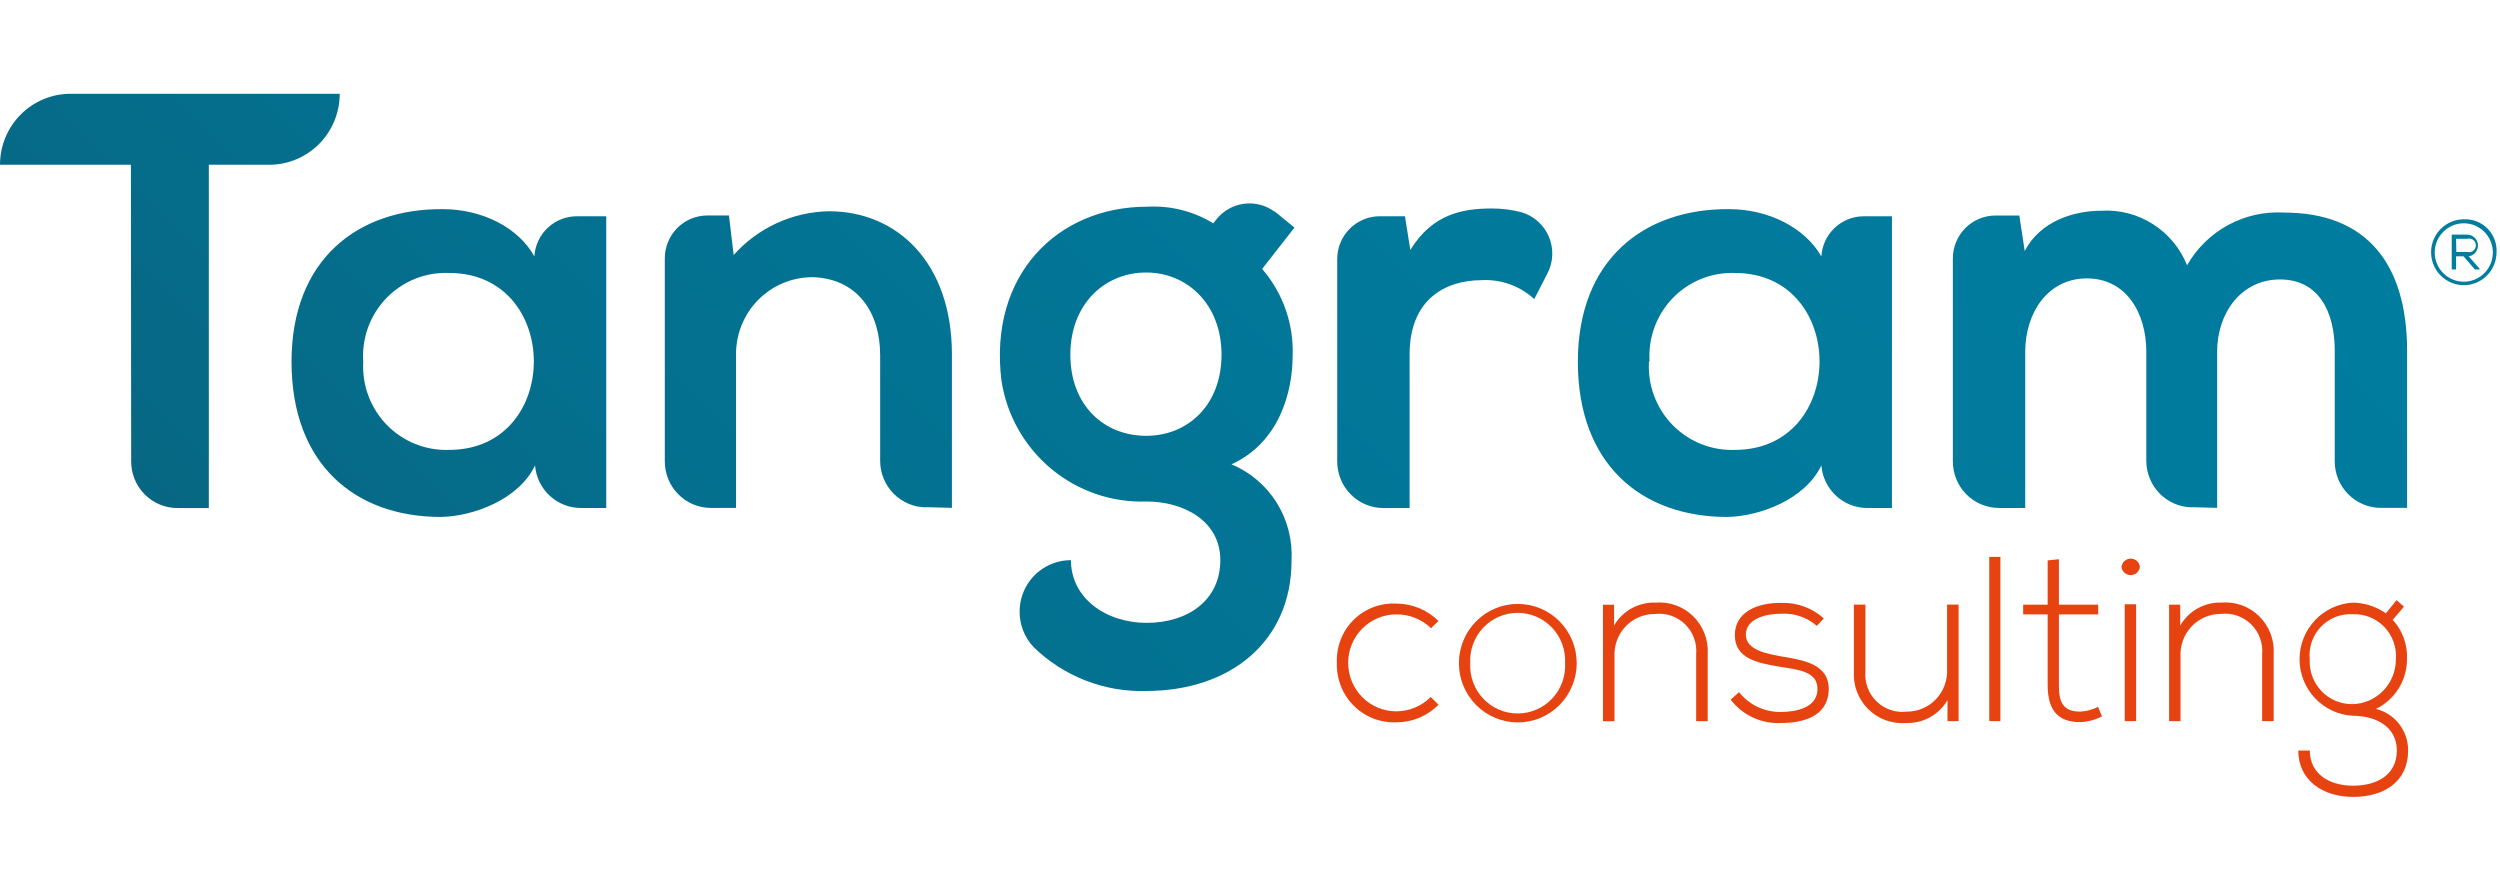 <?xml version="1.0" encoding="UTF-8"?>
<svg id="Capa_1" data-name="Capa 1" xmlns="http://www.w3.org/2000/svg" xmlns:xlink="http://www.w3.org/1999/xlink" viewBox="0 0 640 228">
  <defs>
    <style>
      .cls-1 {
        clip-path: url(#clippath);
      }

      .cls-2 {
        fill: none;
      }

      .cls-2, .cls-3, .cls-4, .cls-5 {
        stroke-width: 0px;
      }

      .cls-3 {
        fill: url(#Degradado_sin_nombre);
      }

      .cls-4 {
        fill: #e74310;
      }

      .cls-5 {
        fill: #007c9f;
      }
    </style>
    <clipPath id="clippath">
      <rect class="cls-2" width="639.13" height="228"/>
    </clipPath>
    <linearGradient id="Degradado_sin_nombre" data-name="Degradado sin nombre" x1="149.62" y1="-9.83" x2="468.48" y2="307.07" gradientTransform="translate(0 230) scale(1 -1)" gradientUnits="userSpaceOnUse">
      <stop offset="0" stop-color="#076783"/>
      <stop offset=".24" stop-color="#04708f"/>
      <stop offset=".62" stop-color="#01799b"/>
      <stop offset="1" stop-color="#007c9f"/>
    </linearGradient>
  </defs>
  <g class="cls-1">
    <g>
      <path class="cls-5" d="m639.11,64.63c-.01,1.66-.52,3.29-1.44,4.67-.93,1.38-2.24,2.45-3.77,3.08s-3.21.79-4.84.45c-1.62-.33-3.11-1.14-4.27-2.32-1.17-1.18-1.96-2.68-2.27-4.32-.32-1.63-.15-3.33.49-4.86.64-1.54,1.71-2.85,3.09-3.77,1.38-.92,2.99-1.42,4.65-1.42,1.12-.05,2.24.13,3.28.54,1.04.41,1.99,1.03,2.78,1.84.79.8,1.4,1.76,1.8,2.81.4,1.05.57,2.18.51,3.31Zm-8.38,7.49c1.97,0,3.86-.79,5.26-2.19,1.4-1.4,2.18-3.31,2.18-5.29s-.78-3.89-2.18-5.29c-1.4-1.4-3.29-2.19-5.26-2.19s-3.87.79-5.26,2.19c-1.4,1.4-2.18,3.31-2.18,5.29s.78,3.89,2.18,5.29c1.4,1.4,3.29,2.19,5.26,2.19Zm.87-12.07h-3.96v8.94h1.11v-3.37h1.91l2.91,3.37h1.21v-.2l-2.78-3.17c.69-.11,1.31-.47,1.75-1.02.43-.55.65-1.24.6-1.94s-.36-1.36-.87-1.84c-.51-.48-1.18-.75-1.88-.76Zm-2.85,1.08h2.85c.26-.07.53-.09.8-.04.26.05.51.16.73.32.22.16.39.37.51.62.12.24.18.51.18.78s-.06.54-.18.78c-.12.24-.29.45-.51.62-.22.16-.47.27-.73.32-.27.05-.54.04-.8-.04h-2.78l-.07-3.37Z"/>
      <path class="cls-4" d="m368.25,180.43c-1.41,1.43-3.1,2.56-4.95,3.33-1.85.77-3.84,1.16-5.84,1.15-2.01.08-4.02-.25-5.9-.98-1.88-.73-3.58-1.85-5.01-3.28-1.43-1.43-2.55-3.14-3.29-5.02-.74-1.89-1.09-3.9-1.02-5.93-.09-2.03.24-4.05.97-5.95s1.85-3.61,3.29-5.04c1.43-1.43,3.15-2.54,5.04-3.26,1.89-.72,3.9-1.04,5.92-.93,4.04,0,7.91,1.6,10.79,4.45l-1.91,1.85c-2.39-2.3-5.57-3.57-8.88-3.54-3.27,0-6.41,1.31-8.72,3.64-2.31,2.33-3.61,5.48-3.61,8.77s1.3,6.45,3.61,8.78,5.45,3.63,8.72,3.63c3.3,0,6.48-1.33,8.81-3.68l1.98,1.99Z"/>
      <path class="cls-4" d="m373.48,169.77c0-4.03,1.59-7.88,4.42-10.73,2.83-2.85,6.66-4.44,10.66-4.44s7.84,1.6,10.66,4.44c2.83,2.85,4.42,6.7,4.42,10.73s-1.59,7.88-4.42,10.73c-2.83,2.85-6.66,4.44-10.66,4.44s-7.84-1.6-10.66-4.44c-2.83-2.85-4.42-6.71-4.42-10.73Zm27.18,0c.09-1.66-.16-3.32-.73-4.88-.57-1.56-1.45-2.98-2.59-4.19-1.14-1.2-2.51-2.16-4.02-2.82-1.52-.66-3.15-.99-4.8-.99s-3.29.34-4.8.99c-1.52.66-2.89,1.62-4.02,2.82-1.14,1.21-2.02,2.63-2.59,4.19-.57,1.56-.82,3.22-.73,4.88-.09,1.66.16,3.32.73,4.88.57,1.56,1.45,2.98,2.59,4.19,1.14,1.21,2.51,2.16,4.02,2.82,1.52.66,3.15.99,4.8.99s3.29-.34,4.8-.99c1.52-.66,2.89-1.62,4.02-2.82,1.14-1.21,2.02-2.63,2.59-4.19.57-1.56.82-3.22.73-4.88Z"/>
      <path class="cls-4" d="m413.2,154.8v5.33c1.07-1.84,2.62-3.36,4.48-4.39,1.86-1.03,3.96-1.54,6.08-1.47,1.77-.15,3.55.08,5.23.68s3.2,1.56,4.47,2.81,2.26,2.76,2.9,4.42c.64,1.67.92,3.45.81,5.24v17.2h-2.95v-17.13c.12-1.41-.07-2.84-.56-4.16-.49-1.33-1.27-2.53-2.28-3.52-1.01-.99-2.23-1.74-3.56-2.19-1.34-.46-2.76-.6-4.15-.44-1.4-.01-2.79.27-4.08.81-1.29.55-2.46,1.35-3.43,2.37-.97,1.02-1.72,2.22-2.21,3.54-.49,1.32-.71,2.73-.64,4.13v16.59h-2.95v-29.81h2.85Z"/>
      <path class="cls-4" d="m465.11,160.23c-2.54-2.22-5.86-3.34-9.22-3.1-4.62,0-9.05,1.65-8.95,5.46.1,3.81,5.3,4.75,8.98,5.43,5.3.91,12.53,1.82,12.23,8.73-.3,6.91-6.94,8.33-12.17,8.33-2.48.14-4.95-.34-7.2-1.38-2.25-1.04-4.22-2.62-5.73-4.59l2.14-1.92c1.3,1.63,2.95,2.94,4.84,3.82,1.88.88,3.95,1.3,6.02,1.24,3.59,0,9.05-.98,9.22-5.66.17-4.69-4.79-5.13-9.62-5.9-5.76-.98-11.46-2.06-11.53-8.02-.07-5.97,5.77-8.4,11.76-8.33,4.05-.16,8,1.26,11.03,3.98l-1.81,1.92Z"/>
      <path class="cls-4" d="m498.56,184.61v-5.36c-1.08,1.83-2.63,3.34-4.48,4.37-1.86,1.03-3.95,1.53-6.07,1.46-1.77.15-3.55-.08-5.23-.68-1.67-.6-3.2-1.56-4.47-2.81-1.27-1.25-2.26-2.76-2.9-4.42-.64-1.67-.92-3.45-.81-5.24v-17.16h2.95v17.1c-.12,1.41.07,2.84.56,4.16.49,1.33,1.27,2.53,2.28,3.52,1.01.99,2.23,1.74,3.56,2.19,1.33.46,2.76.6,4.15.44,1.4.01,2.79-.27,4.08-.81,1.29-.55,2.45-1.35,3.42-2.37.97-1.02,1.72-2.22,2.21-3.54.49-1.32.71-2.73.64-4.13v-16.56h2.95v29.84h-2.85Z"/>
      <path class="cls-4" d="m512.1,142.56v42.05h-2.85v-42.05h2.85Z"/>
      <path class="cls-4" d="m527.08,143.17v11.63h10.05v2.49h-10.05v18.14c0,4.05.84,6.74,5.46,6.74,1.59-.08,3.14-.49,4.56-1.21l1.01,2.43c-1.73.89-3.62,1.4-5.56,1.48-6.3,0-8.35-3.74-8.35-9.58v-18.01h-6.27v-2.49h6.27v-11.33l2.88-.3Z"/>
      <path class="cls-4" d="m547.82,145.12c-.07.58-.35,1.12-.78,1.51-.44.39-1,.6-1.58.6s-1.14-.21-1.58-.6c-.44-.39-.71-.93-.78-1.51.07-.58.35-1.12.78-1.51.44-.39,1-.6,1.58-.6s1.14.21,1.58.6c.43.39.71.93.78,1.51Zm-3.89,9.58v29.91h2.92v-29.91h-2.92Z"/>
      <path class="cls-4" d="m558.14,154.8v5.33c1.07-1.84,2.61-3.36,4.46-4.39,1.85-1.03,3.95-1.54,6.06-1.48,1.77-.15,3.55.08,5.22.68,1.67.6,3.2,1.56,4.47,2.81,1.27,1.25,2.26,2.76,2.9,4.42.64,1.67.92,3.45.81,5.24v17.2h-2.95v-17.13c.12-1.41-.07-2.83-.56-4.16-.49-1.33-1.27-2.53-2.27-3.51-1.01-.99-2.22-1.74-3.55-2.2-1.33-.46-2.75-.61-4.14-.45-1.4-.01-2.79.27-4.08.81-1.29.55-2.46,1.35-3.43,2.37-.97,1.02-1.73,2.22-2.22,3.54-.49,1.32-.72,2.73-.65,4.14v16.59h-2.92v-29.81h2.85Z"/>
      <path class="cls-4" d="m613.51,153.62l1.91,1.69-2.88,3.37c1.25,1.36,2.21,2.95,2.84,4.69s.9,3.58.81,5.43c0,2.65-.75,5.25-2.16,7.49-1.41,2.24-3.41,4.04-5.79,5.19,2.36.58,4.47,1.95,5.96,3.89,1.5,1.93,2.3,4.32,2.28,6.77,0,8.03-6.23,11.87-14.08,11.87s-14.04-4.32-14.04-11.87h2.95c0,6.1,5.16,9,11.09,9s11.19-2.66,11.19-9-5.7-8.9-11.19-8.9c-3.7-.18-7.18-1.78-9.74-4.48-2.55-2.7-3.98-6.28-3.98-10s1.42-7.31,3.98-10c2.55-2.7,6.04-4.3,9.74-4.48,3,.05,5.92,1,8.38,2.73l2.72-3.37Zm-22.22,15.17c-.08,1.49.15,2.98.67,4.38.52,1.4,1.31,2.67,2.34,3.75,1.03,1.07,2.26,1.93,3.63,2.5,1.37.57,2.84.86,4.32.84,2.97-.07,5.8-1.31,7.87-3.45,2.07-2.14,3.23-5.02,3.22-8.01.12-1.51-.08-3.04-.59-4.47-.51-1.43-1.32-2.74-2.36-3.83-1.05-1.09-2.32-1.95-3.72-2.51s-2.91-.82-4.42-.75c-1.51-.08-3.01.17-4.42.73-1.4.56-2.67,1.42-3.71,2.52-1.04,1.1-1.83,2.41-2.32,3.85-.49,1.44-.66,2.96-.51,4.47Z"/>
      <path class="cls-3" d="m33.51,42.18H0c0-4.82,1.9-9.44,5.29-12.85,3.39-3.41,7.98-5.32,12.77-5.32h68.91c0,4.82-1.9,9.44-5.29,12.85-3.39,3.41-7.98,5.32-12.77,5.32h-15.45v87.88h-8.04c-3.14,0-6.15-1.25-8.37-3.49-2.22-2.23-3.47-5.26-3.47-8.42l-.07-75.97Zm114.32,13.18h7.37v74.69h-6.43c-2.97.01-5.83-1.1-8.02-3.12-2.19-2.02-3.54-4.79-3.78-7.77-4.22,8.77-15.82,13.02-24.1,13.18-21.99,0-38.24-13.49-38.24-39.72s16.99-39.25,38.71-39.08c10.05,0,19.4,4.69,23.46,12.11.16-2.81,1.4-5.46,3.46-7.37,2.06-1.92,4.77-2.96,7.57-2.91Zm-54.83,37.09c-.19,2.98.24,5.97,1.27,8.77,1.03,2.8,2.63,5.36,4.7,7.5,2.07,2.14,4.57,3.82,7.32,4.93,2.76,1.11,5.71,1.63,8.68,1.52,28.92,0,28.92-45.29,0-45.29-2.97-.13-5.94.38-8.7,1.49-2.76,1.11-5.27,2.79-7.34,4.93-2.07,2.15-3.68,4.71-4.7,7.52-1.02,2.81-1.45,5.81-1.24,8.79v-.17Zm144.11,37.43c-3.13,0-6.13-1.27-8.34-3.5-2.21-2.23-3.45-5.25-3.45-8.41v-27.01c0-11.16-5.96-19.66-17.26-20-2.6,0-5.17.5-7.57,1.5-2.4,1-4.58,2.48-6.41,4.33-1.83,1.86-3.27,4.06-4.24,6.49-.97,2.42-1.45,5.02-1.42,7.63v39.12h-6.4c-3.14,0-6.15-1.25-8.37-3.49-2.22-2.23-3.46-5.26-3.46-8.42v-52c0-2.9,1.14-5.68,3.18-7.74,2.04-2.05,4.8-3.21,7.68-3.22h5.56l1.21,10.12c3.08-3.46,6.84-6.23,11.04-8.16,4.2-1.93,8.75-2.96,13.36-3.04,17.46,0,31.47,13.18,31.47,36.65v39.28l-6.57-.17Zm89.15-75.8l5.13,4.18-8.28,10.59c5.29,6.11,8.09,14.02,7.81,22.12,0,9.27-3.35,22.29-15.65,27.89,4.79,2.01,8.85,5.46,11.6,9.89,2.75,4.43,4.06,9.61,3.76,14.82,0,20.6-15.65,33.32-37.2,33.32-5.31.16-10.59-.75-15.54-2.68-4.95-1.93-9.47-4.83-13.28-8.55-1.76-1.87-2.95-4.23-3.39-6.77-.45-2.54-.14-5.16.87-7.53s2.7-4.39,4.85-5.8c2.15-1.41,4.66-2.16,7.22-2.16,0,9.68,8.88,16.05,19.4,16.05s18.84-5.77,18.84-16.05-9.75-15.07-18.97-15.01c-8.87.29-17.54-2.71-24.36-8.41-6.83-5.7-11.35-13.72-12.7-22.55-3.35-27.18,14.51-44.51,37.2-44.51,5.97-.36,11.91,1.13,17.03,4.25l.77-.98c1.76-2.22,4.3-3.66,7.1-4.03,2.8-.36,5.62.38,7.88,2.07l-.07-.17Zm-52.25,36.72c0,13.05,8.71,20.77,19.4,20.77s19.3-7.89,19.3-20.77-8.75-21.04-19.3-21.04-19.4,8.03-19.4,21.04Zm85.66-35.44l1.37,8.63c5.7-9.24,13.4-10.62,20.91-10.62,2.52,0,5.03.32,7.47.94,1.57.44,3.02,1.24,4.24,2.32s2.19,2.42,2.84,3.93c.64,1.51.94,3.14.88,4.78-.07,1.64-.49,3.24-1.26,4.69l-3.35,6.54c-1.8-1.66-3.92-2.95-6.22-3.78-2.3-.83-4.74-1.2-7.19-1.07-9.62,0-18.5,5.16-18.5,18.95v39.39h-6.7c-3.14,0-6.15-1.25-8.36-3.49-2.22-2.23-3.47-5.26-3.47-8.42v-51.86c0-2.9,1.16-5.68,3.2-7.73,2.04-2.05,4.81-3.2,7.69-3.2h6.43Zm117.3,0h7.37v74.69h-6.27c-2.97.01-5.83-1.1-8.02-3.12-2.19-2.02-3.54-4.79-3.78-7.77-4.22,8.77-15.82,13.02-24.1,13.18-21.98,0-38.24-13.49-38.24-39.72s17.02-39.25,38.71-39.08c10.05,0,19.4,4.69,23.63,12.11.16-2.79,1.38-5.4,3.4-7.31,2.02-1.91,4.69-2.98,7.46-2.97h-.17Zm-54.83,37.09c-.19,2.98.24,5.97,1.27,8.77,1.03,2.8,2.63,5.36,4.7,7.5,2.07,2.14,4.57,3.82,7.32,4.93,2.76,1.11,5.71,1.63,8.68,1.52,28.92,0,28.92-45.29,0-45.29-2.96-.1-5.9.42-8.65,1.54-2.75,1.12-5.23,2.8-7.28,4.94-2.06,2.14-3.64,4.7-4.66,7.49-1.01,2.8-1.43,5.78-1.23,8.75l-.17-.17Zm138.92,37.43c-3.07-.06-5.99-1.32-8.16-3.51-2.16-2.19-3.4-5.14-3.44-8.23v-28.09c0-9.85-5.09-18.78-15.21-18.78s-15.79,8.94-15.79,18.78v39.99h-6.7c-3.14,0-6.15-1.25-8.37-3.49-2.22-2.23-3.46-5.26-3.46-8.42v-52c0-2.9,1.16-5.69,3.2-7.74,2.04-2.05,4.81-3.21,7.69-3.22h6.13l1.38,9.1c3.89-7.59,12.5-10.32,19.57-10.32,4.66-.29,9.28.91,13.23,3.41s7.01,6.19,8.76,10.55c2.48-4.35,6.12-7.92,10.51-10.3,4.39-2.38,9.35-3.49,14.32-3.19,21.08,0,31.5,13.05,31.5,35.47v40.13h-6.7c-3.14,0-6.15-1.25-8.36-3.49-2.22-2.23-3.47-5.26-3.47-8.42v-28.39c0-9.85-4.05-18.18-14.01-18.18s-16.09,8.63-16.09,18.48v39.99l-6.53-.17Z"/>
    </g>
  </g>
</svg>